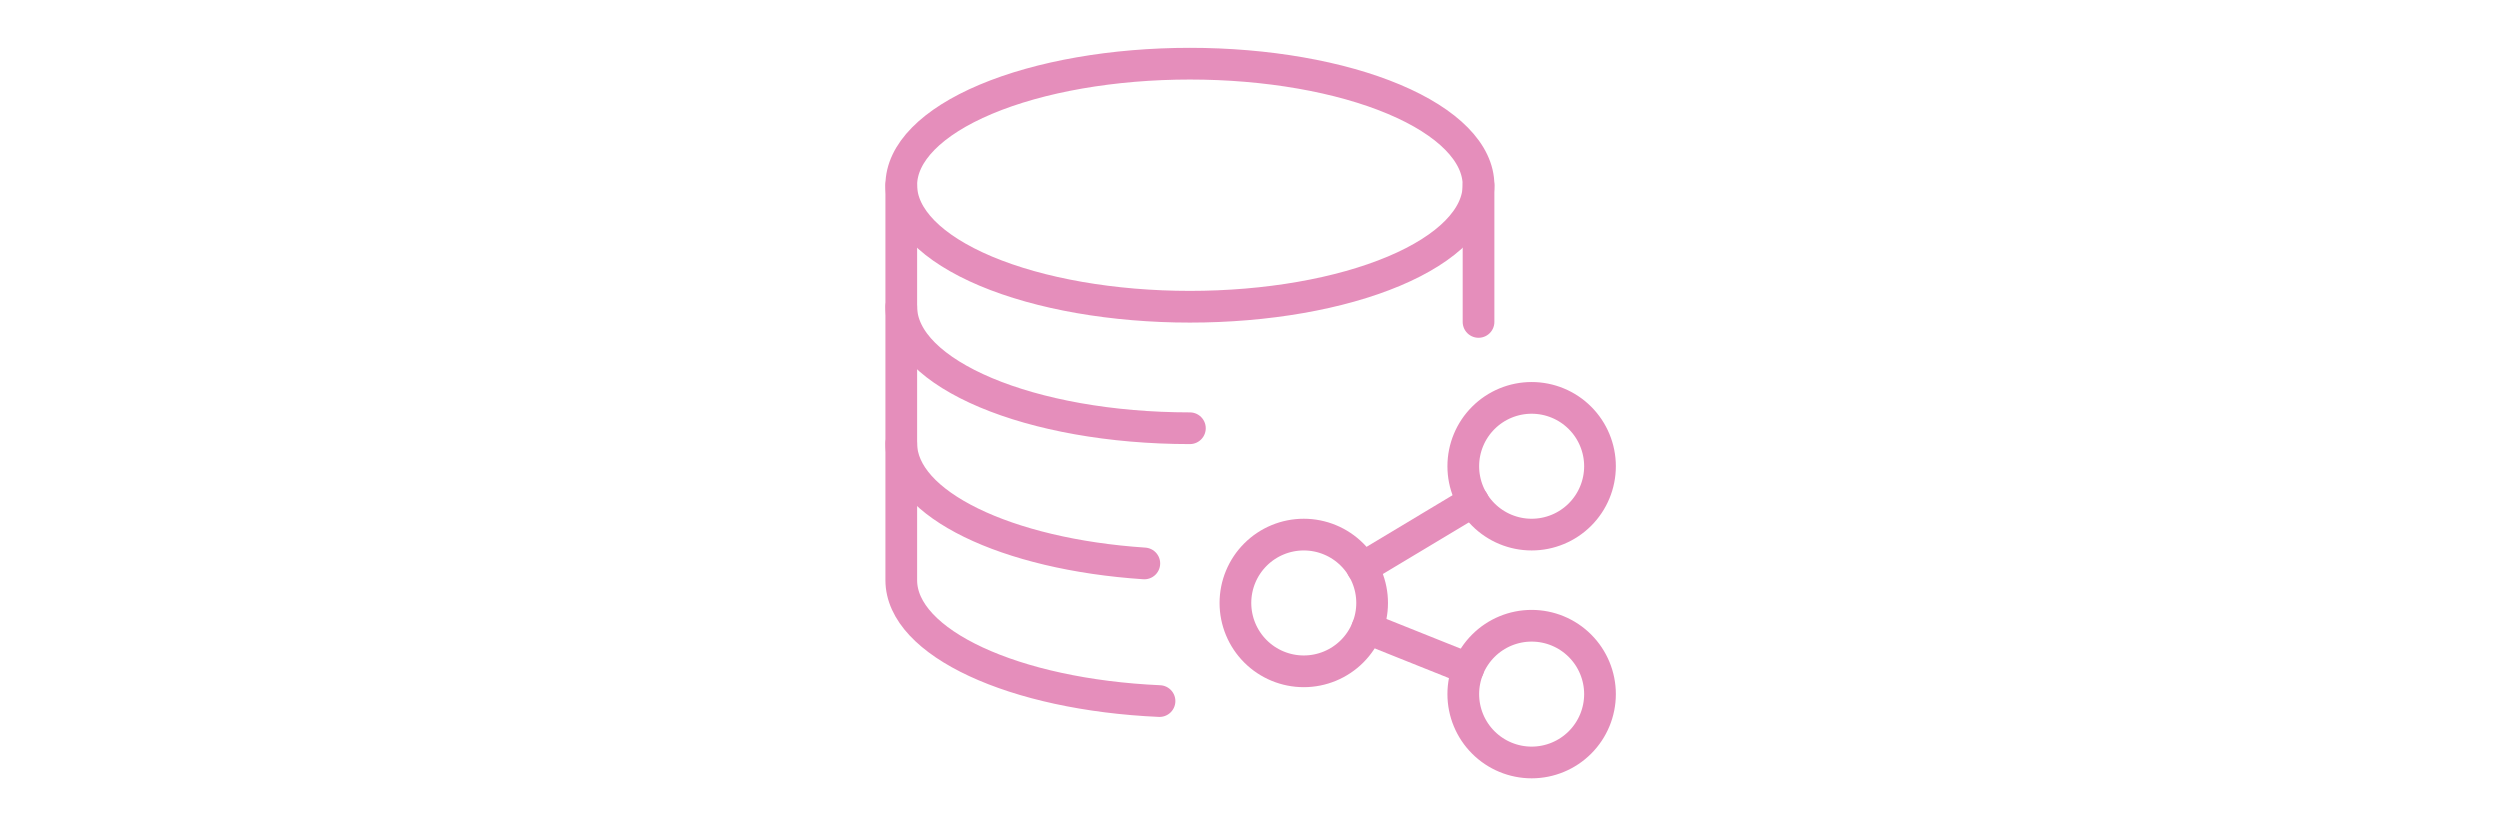 <svg width="230" height="75" viewBox="0 0 230 75" fill="none" xmlns="http://www.w3.org/2000/svg">
<path d="M82.917 17.039C82.917 20.005 85.715 22.848 90.695 24.945C95.674 27.042 102.429 28.22 109.471 28.22C116.514 28.22 123.268 27.042 128.247 24.945C133.227 22.848 136.025 20.005 136.025 17.039C136.025 14.074 133.227 11.23 128.247 9.133C123.268 7.037 116.514 5.859 109.471 5.859C102.429 5.859 95.674 7.037 90.695 9.133C85.715 11.23 82.917 14.074 82.917 17.039Z" stroke="#E58EBB" stroke-width="2.917" stroke-linecap="round" stroke-linejoin="round"/>
<path d="M109.471 39.398C94.808 39.398 82.917 34.394 82.917 28.217" stroke="#E58EBB" stroke-width="2.917" stroke-linecap="round" stroke-linejoin="round"/>
<path d="M105.278 51.836C92.608 50.997 82.917 46.371 82.917 40.798" stroke="#E58EBB" stroke-width="2.917" stroke-linecap="round" stroke-linejoin="round"/>
<path d="M106.676 64.498C93.326 63.908 82.917 59.154 82.917 53.376V17.036" stroke="#E58EBB" stroke-width="2.917" stroke-linecap="round" stroke-linejoin="round"/>
<path d="M136.025 17.039V29.617" stroke="#E58EBB" stroke-width="2.917" stroke-linecap="round" stroke-linejoin="round"/>
<path d="M113.658 55.472C113.658 57.14 114.321 58.74 115.5 59.919C116.68 61.099 118.279 61.761 119.947 61.761C121.615 61.761 123.215 61.099 124.394 59.919C125.574 58.74 126.236 57.14 126.236 55.472C126.236 53.804 125.574 52.205 124.394 51.025C123.215 49.846 121.615 49.183 119.947 49.183C118.279 49.183 116.68 49.846 115.5 51.025C114.321 52.205 113.658 53.804 113.658 55.472Z" stroke="#E58EBB" stroke-width="2.917" stroke-linecap="round" stroke-linejoin="round"/>
<path d="M134.622 63.858C134.622 65.526 135.284 67.126 136.464 68.305C137.643 69.484 139.243 70.147 140.911 70.147C142.579 70.147 144.179 69.484 145.358 68.305C146.537 67.126 147.2 65.526 147.2 63.858C147.2 62.19 146.537 60.59 145.358 59.411C144.179 58.231 142.579 57.569 140.911 57.569C139.243 57.569 137.643 58.231 136.464 59.411C135.284 60.59 134.622 62.19 134.622 63.858Z" stroke="#E58EBB" stroke-width="2.917" stroke-linecap="round" stroke-linejoin="round"/>
<path d="M134.622 42.894C134.622 44.562 135.284 46.162 136.464 47.341C137.643 48.521 139.243 49.183 140.911 49.183C142.579 49.183 144.179 48.521 145.358 47.341C146.537 46.162 147.2 44.562 147.2 42.894C147.2 41.226 146.537 39.627 145.358 38.447C144.179 37.268 142.579 36.605 140.911 36.605C139.243 36.605 137.643 37.268 136.464 38.447C135.284 39.627 134.622 41.226 134.622 42.894Z" stroke="#E58EBB" stroke-width="2.917" stroke-linecap="round" stroke-linejoin="round"/>
<path d="M125.328 52.244L135.53 46.123" stroke="#E58EBB" stroke-width="2.917" stroke-linecap="round" stroke-linejoin="round"/>
<path d="M125.783 57.806L135.074 61.524" stroke="#E58EBB" stroke-width="2.917" stroke-linecap="round" stroke-linejoin="round"/>
</svg>
